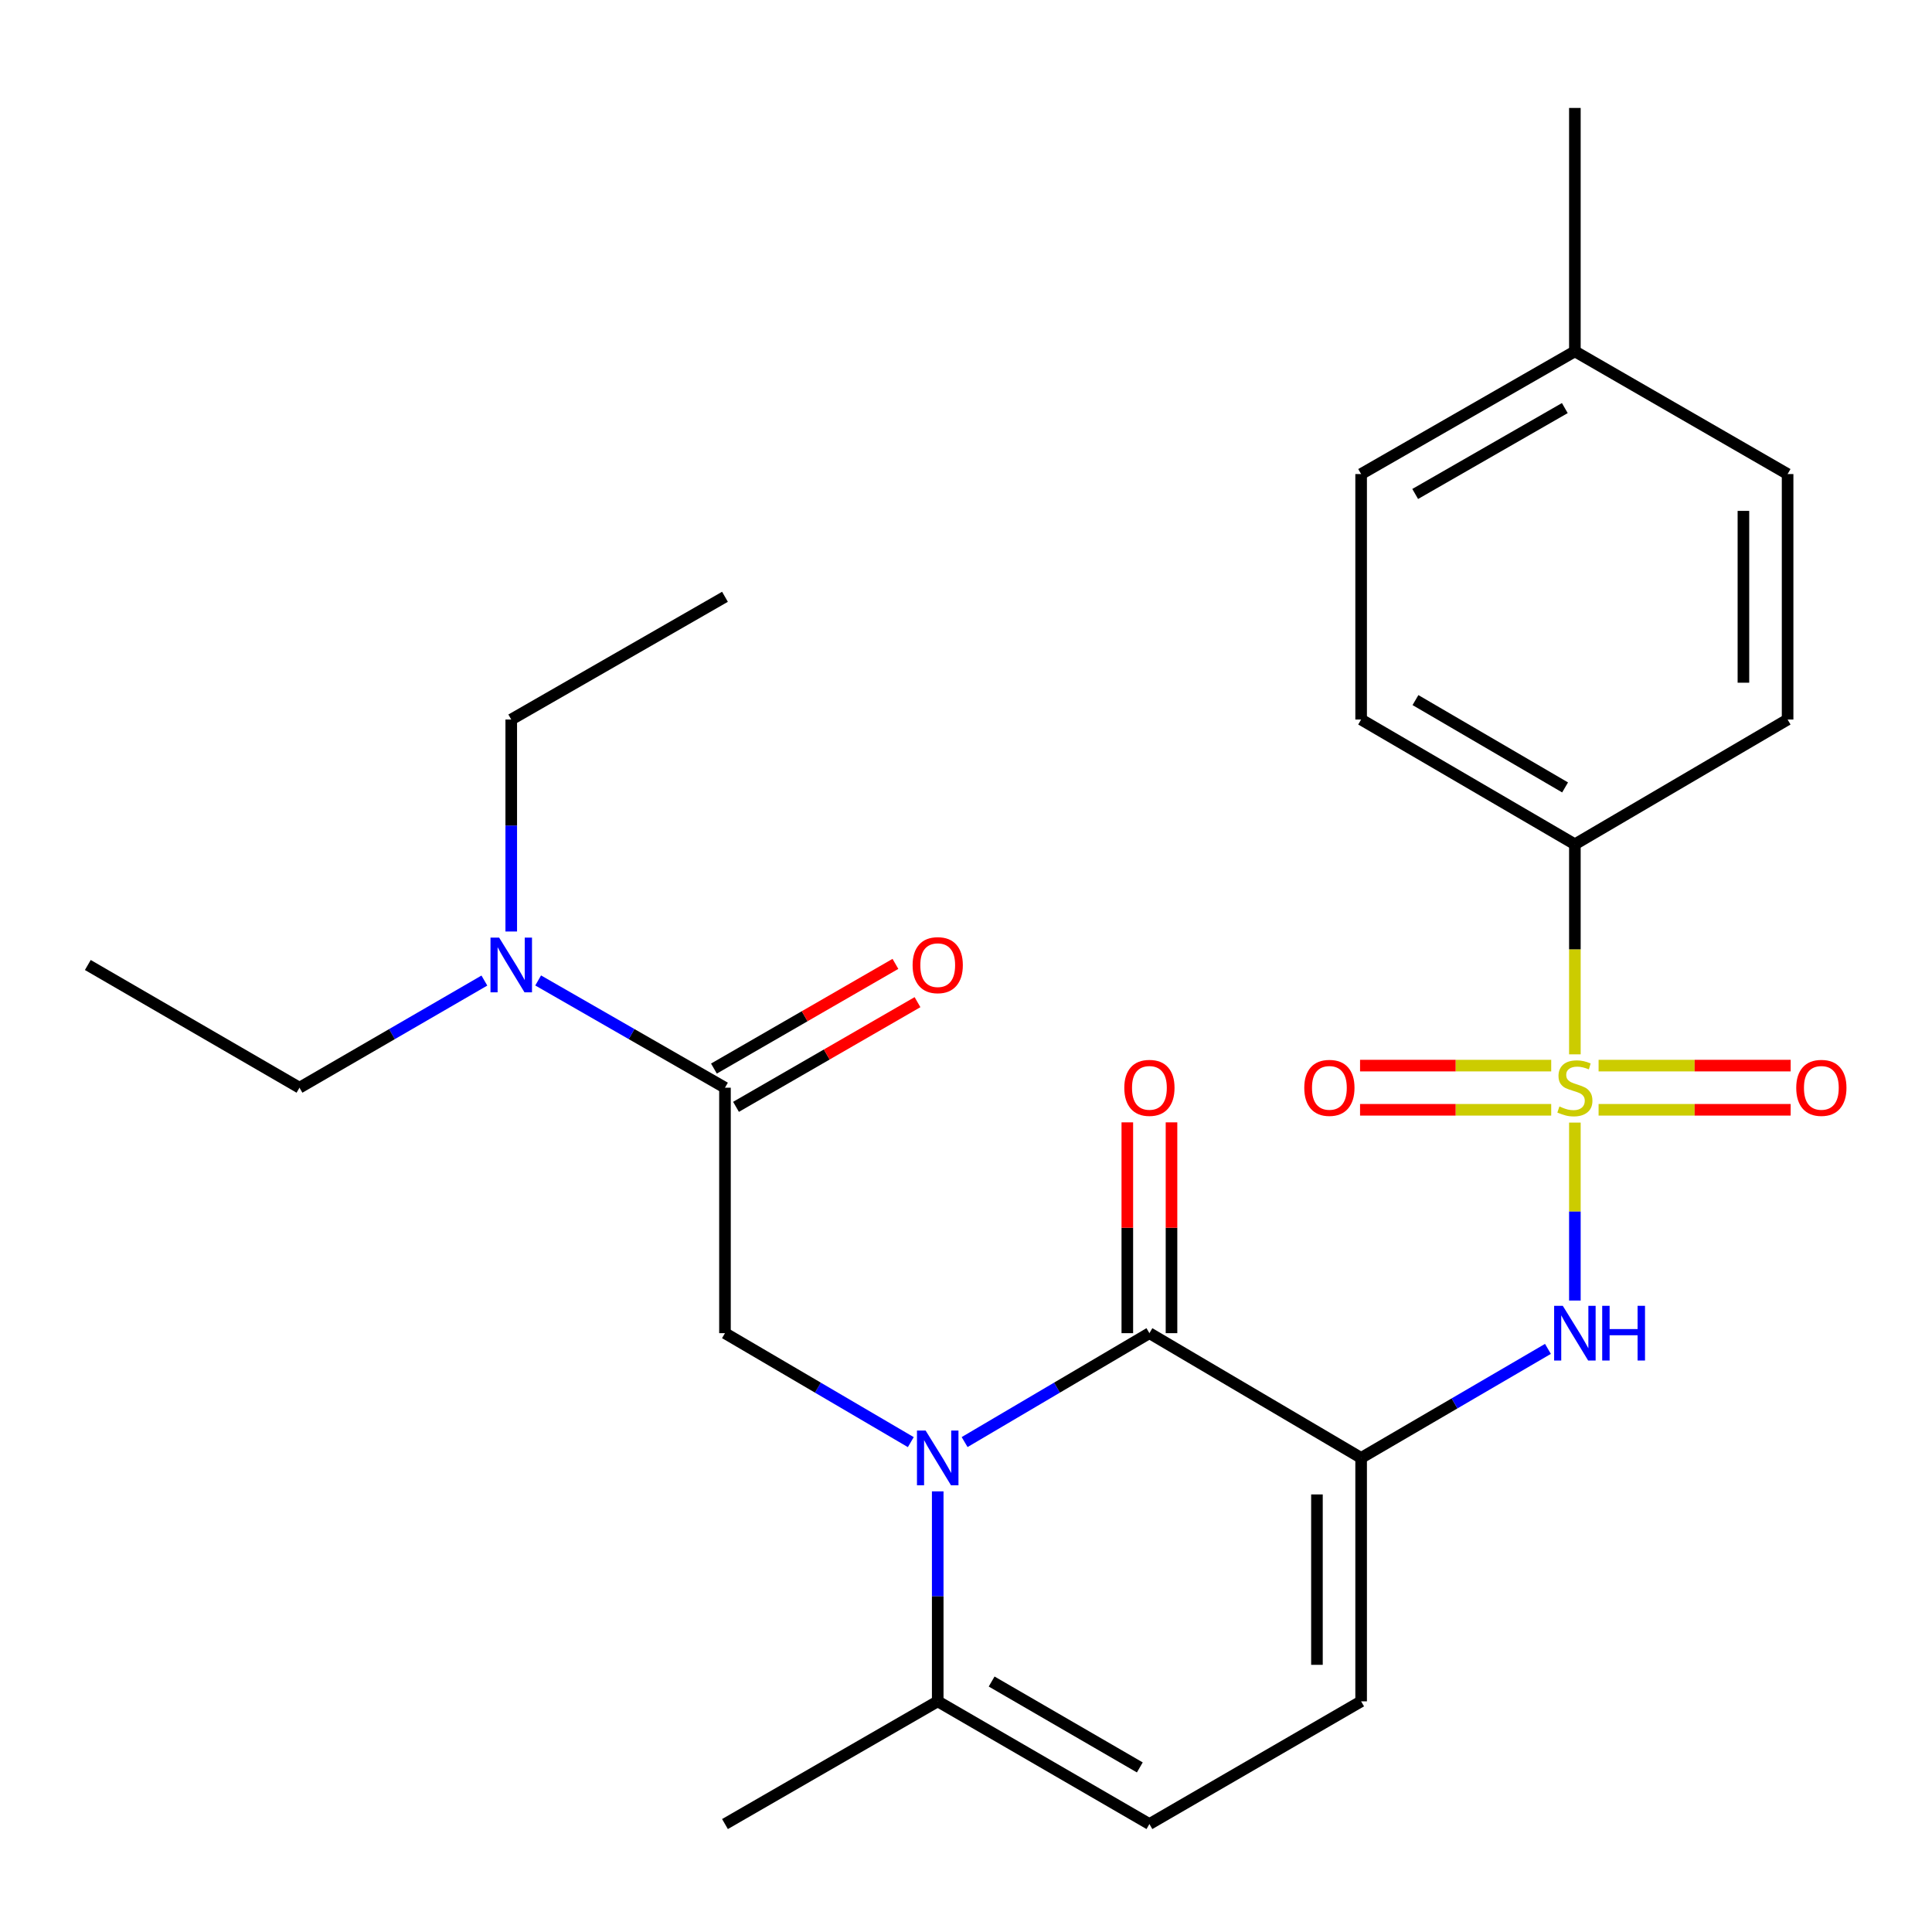 <?xml version='1.0' encoding='iso-8859-1'?>
<svg version='1.1' baseProfile='full'
              xmlns='http://www.w3.org/2000/svg'
                      xmlns:rdkit='http://www.rdkit.org/xml'
                      xmlns:xlink='http://www.w3.org/1999/xlink'
                  xml:space='preserve'
width='1000px' height='1000px' viewBox='0 0 1000 1000'>
<!-- END OF HEADER -->
<rect style='opacity:1.0;fill:#FFFFFF;stroke:none' width='1000' height='1000' x='0' y='0'> </rect>
<path class='bond-3' d='M 815.155,581.049 L 815.155,627.105' style='fill:none;fill-rule:evenodd;stroke:#CCCC00;stroke-width:6px;stroke-linecap:butt;stroke-linejoin:miter;stroke-opacity:1' />
<path class='bond-3' d='M 815.155,627.105 L 815.155,673.161' style='fill:none;fill-rule:evenodd;stroke:#0000FF;stroke-width:6px;stroke-linecap:butt;stroke-linejoin:miter;stroke-opacity:1' />
<path class='bond-9' d='M 815.155,545.723 L 815.155,491.365' style='fill:none;fill-rule:evenodd;stroke:#CCCC00;stroke-width:6px;stroke-linecap:butt;stroke-linejoin:miter;stroke-opacity:1' />
<path class='bond-9' d='M 815.155,491.365 L 815.155,437.007' style='fill:none;fill-rule:evenodd;stroke:#000000;stroke-width:6px;stroke-linecap:butt;stroke-linejoin:miter;stroke-opacity:1' />
<path class='bond-10' d='M 827.425,574.428 L 877.136,574.428' style='fill:none;fill-rule:evenodd;stroke:#CCCC00;stroke-width:6px;stroke-linecap:butt;stroke-linejoin:miter;stroke-opacity:1' />
<path class='bond-10' d='M 877.136,574.428 L 926.847,574.428' style='fill:none;fill-rule:evenodd;stroke:#FF0000;stroke-width:6px;stroke-linecap:butt;stroke-linejoin:miter;stroke-opacity:1' />
<path class='bond-10' d='M 827.425,551.558 L 877.136,551.558' style='fill:none;fill-rule:evenodd;stroke:#CCCC00;stroke-width:6px;stroke-linecap:butt;stroke-linejoin:miter;stroke-opacity:1' />
<path class='bond-10' d='M 877.136,551.558 L 926.847,551.558' style='fill:none;fill-rule:evenodd;stroke:#FF0000;stroke-width:6px;stroke-linecap:butt;stroke-linejoin:miter;stroke-opacity:1' />
<path class='bond-11' d='M 802.899,551.558 L 753.429,551.558' style='fill:none;fill-rule:evenodd;stroke:#CCCC00;stroke-width:6px;stroke-linecap:butt;stroke-linejoin:miter;stroke-opacity:1' />
<path class='bond-11' d='M 753.429,551.558 L 703.96,551.558' style='fill:none;fill-rule:evenodd;stroke:#FF0000;stroke-width:6px;stroke-linecap:butt;stroke-linejoin:miter;stroke-opacity:1' />
<path class='bond-11' d='M 802.899,574.428 L 753.429,574.428' style='fill:none;fill-rule:evenodd;stroke:#CCCC00;stroke-width:6px;stroke-linecap:butt;stroke-linejoin:miter;stroke-opacity:1' />
<path class='bond-11' d='M 753.429,574.428 L 703.96,574.428' style='fill:none;fill-rule:evenodd;stroke:#FF0000;stroke-width:6px;stroke-linecap:butt;stroke-linejoin:miter;stroke-opacity:1' />
<path class='bond-0' d='M 499.283,746.412 L 547.108,718.229' style='fill:none;fill-rule:evenodd;stroke:#0000FF;stroke-width:6px;stroke-linecap:butt;stroke-linejoin:miter;stroke-opacity:1' />
<path class='bond-0' d='M 547.108,718.229 L 594.934,690.046' style='fill:none;fill-rule:evenodd;stroke:#000000;stroke-width:6px;stroke-linecap:butt;stroke-linejoin:miter;stroke-opacity:1' />
<path class='bond-4' d='M 471.432,746.446 L 423.339,718.246' style='fill:none;fill-rule:evenodd;stroke:#0000FF;stroke-width:6px;stroke-linecap:butt;stroke-linejoin:miter;stroke-opacity:1' />
<path class='bond-4' d='M 423.339,718.246 L 375.246,690.046' style='fill:none;fill-rule:evenodd;stroke:#000000;stroke-width:6px;stroke-linecap:butt;stroke-linejoin:miter;stroke-opacity:1' />
<path class='bond-27' d='M 485.363,771.924 L 485.363,826.269' style='fill:none;fill-rule:evenodd;stroke:#0000FF;stroke-width:6px;stroke-linecap:butt;stroke-linejoin:miter;stroke-opacity:1' />
<path class='bond-27' d='M 485.363,826.269 L 485.363,880.613' style='fill:none;fill-rule:evenodd;stroke:#000000;stroke-width:6px;stroke-linecap:butt;stroke-linejoin:miter;stroke-opacity:1' />
<path class='bond-1' d='M 704.517,754.614 L 752.865,726.399' style='fill:none;fill-rule:evenodd;stroke:#000000;stroke-width:6px;stroke-linecap:butt;stroke-linejoin:miter;stroke-opacity:1' />
<path class='bond-1' d='M 752.865,726.399 L 801.213,698.183' style='fill:none;fill-rule:evenodd;stroke:#0000FF;stroke-width:6px;stroke-linecap:butt;stroke-linejoin:miter;stroke-opacity:1' />
<path class='bond-2' d='M 704.517,754.614 L 594.934,690.046' style='fill:none;fill-rule:evenodd;stroke:#000000;stroke-width:6px;stroke-linecap:butt;stroke-linejoin:miter;stroke-opacity:1' />
<path class='bond-7' d='M 704.517,754.614 L 704.517,880.613' style='fill:none;fill-rule:evenodd;stroke:#000000;stroke-width:6px;stroke-linecap:butt;stroke-linejoin:miter;stroke-opacity:1' />
<path class='bond-7' d='M 681.648,773.514 L 681.648,861.713' style='fill:none;fill-rule:evenodd;stroke:#000000;stroke-width:6px;stroke-linecap:butt;stroke-linejoin:miter;stroke-opacity:1' />
<path class='bond-13' d='M 606.369,690.046 L 606.369,635.488' style='fill:none;fill-rule:evenodd;stroke:#000000;stroke-width:6px;stroke-linecap:butt;stroke-linejoin:miter;stroke-opacity:1' />
<path class='bond-13' d='M 606.369,635.488 L 606.369,580.929' style='fill:none;fill-rule:evenodd;stroke:#FF0000;stroke-width:6px;stroke-linecap:butt;stroke-linejoin:miter;stroke-opacity:1' />
<path class='bond-13' d='M 583.499,690.046 L 583.499,635.488' style='fill:none;fill-rule:evenodd;stroke:#000000;stroke-width:6px;stroke-linecap:butt;stroke-linejoin:miter;stroke-opacity:1' />
<path class='bond-13' d='M 583.499,635.488 L 583.499,580.929' style='fill:none;fill-rule:evenodd;stroke:#FF0000;stroke-width:6px;stroke-linecap:butt;stroke-linejoin:miter;stroke-opacity:1' />
<path class='bond-5' d='M 375.246,690.046 L 375.246,562.993' style='fill:none;fill-rule:evenodd;stroke:#000000;stroke-width:6px;stroke-linecap:butt;stroke-linejoin:miter;stroke-opacity:1' />
<path class='bond-12' d='M 375.246,562.993 L 326.898,535.235' style='fill:none;fill-rule:evenodd;stroke:#000000;stroke-width:6px;stroke-linecap:butt;stroke-linejoin:miter;stroke-opacity:1' />
<path class='bond-12' d='M 326.898,535.235 L 278.55,507.476' style='fill:none;fill-rule:evenodd;stroke:#0000FF;stroke-width:6px;stroke-linecap:butt;stroke-linejoin:miter;stroke-opacity:1' />
<path class='bond-14' d='M 380.96,572.898 L 427.929,545.807' style='fill:none;fill-rule:evenodd;stroke:#000000;stroke-width:6px;stroke-linecap:butt;stroke-linejoin:miter;stroke-opacity:1' />
<path class='bond-14' d='M 427.929,545.807 L 474.899,518.716' style='fill:none;fill-rule:evenodd;stroke:#FF0000;stroke-width:6px;stroke-linecap:butt;stroke-linejoin:miter;stroke-opacity:1' />
<path class='bond-14' d='M 369.533,553.088 L 416.503,525.996' style='fill:none;fill-rule:evenodd;stroke:#000000;stroke-width:6px;stroke-linecap:butt;stroke-linejoin:miter;stroke-opacity:1' />
<path class='bond-14' d='M 416.503,525.996 L 463.472,498.905' style='fill:none;fill-rule:evenodd;stroke:#FF0000;stroke-width:6px;stroke-linecap:butt;stroke-linejoin:miter;stroke-opacity:1' />
<path class='bond-6' d='M 485.363,880.613 L 594.934,944.127' style='fill:none;fill-rule:evenodd;stroke:#000000;stroke-width:6px;stroke-linecap:butt;stroke-linejoin:miter;stroke-opacity:1' />
<path class='bond-6' d='M 513.268,870.354 L 589.967,914.814' style='fill:none;fill-rule:evenodd;stroke:#000000;stroke-width:6px;stroke-linecap:butt;stroke-linejoin:miter;stroke-opacity:1' />
<path class='bond-20' d='M 485.363,880.613 L 375.246,944.127' style='fill:none;fill-rule:evenodd;stroke:#000000;stroke-width:6px;stroke-linecap:butt;stroke-linejoin:miter;stroke-opacity:1' />
<path class='bond-8' d='M 704.517,880.613 L 594.934,944.127' style='fill:none;fill-rule:evenodd;stroke:#000000;stroke-width:6px;stroke-linecap:butt;stroke-linejoin:miter;stroke-opacity:1' />
<path class='bond-15' d='M 815.155,437.007 L 704.517,372.426' style='fill:none;fill-rule:evenodd;stroke:#000000;stroke-width:6px;stroke-linecap:butt;stroke-linejoin:miter;stroke-opacity:1' />
<path class='bond-15' d='M 810.088,407.569 L 732.642,362.362' style='fill:none;fill-rule:evenodd;stroke:#000000;stroke-width:6px;stroke-linecap:butt;stroke-linejoin:miter;stroke-opacity:1' />
<path class='bond-16' d='M 815.155,437.007 L 925.259,372.426' style='fill:none;fill-rule:evenodd;stroke:#000000;stroke-width:6px;stroke-linecap:butt;stroke-linejoin:miter;stroke-opacity:1' />
<path class='bond-21' d='M 264.621,482.143 L 264.621,427.284' style='fill:none;fill-rule:evenodd;stroke:#0000FF;stroke-width:6px;stroke-linecap:butt;stroke-linejoin:miter;stroke-opacity:1' />
<path class='bond-21' d='M 264.621,427.284 L 264.621,372.426' style='fill:none;fill-rule:evenodd;stroke:#000000;stroke-width:6px;stroke-linecap:butt;stroke-linejoin:miter;stroke-opacity:1' />
<path class='bond-22' d='M 250.714,507.538 L 202.863,535.265' style='fill:none;fill-rule:evenodd;stroke:#0000FF;stroke-width:6px;stroke-linecap:butt;stroke-linejoin:miter;stroke-opacity:1' />
<path class='bond-22' d='M 202.863,535.265 L 155.012,562.993' style='fill:none;fill-rule:evenodd;stroke:#000000;stroke-width:6px;stroke-linecap:butt;stroke-linejoin:miter;stroke-opacity:1' />
<path class='bond-18' d='M 704.517,372.426 L 704.517,245.373' style='fill:none;fill-rule:evenodd;stroke:#000000;stroke-width:6px;stroke-linecap:butt;stroke-linejoin:miter;stroke-opacity:1' />
<path class='bond-17' d='M 925.259,372.426 L 925.259,245.373' style='fill:none;fill-rule:evenodd;stroke:#000000;stroke-width:6px;stroke-linecap:butt;stroke-linejoin:miter;stroke-opacity:1' />
<path class='bond-17' d='M 902.39,353.368 L 902.39,264.431' style='fill:none;fill-rule:evenodd;stroke:#000000;stroke-width:6px;stroke-linecap:butt;stroke-linejoin:miter;stroke-opacity:1' />
<path class='bond-19' d='M 925.259,245.373 L 815.155,181.859' style='fill:none;fill-rule:evenodd;stroke:#000000;stroke-width:6px;stroke-linecap:butt;stroke-linejoin:miter;stroke-opacity:1' />
<path class='bond-26' d='M 704.517,245.373 L 815.155,181.859' style='fill:none;fill-rule:evenodd;stroke:#000000;stroke-width:6px;stroke-linecap:butt;stroke-linejoin:miter;stroke-opacity:1' />
<path class='bond-26' d='M 732.499,255.679 L 809.945,211.22' style='fill:none;fill-rule:evenodd;stroke:#000000;stroke-width:6px;stroke-linecap:butt;stroke-linejoin:miter;stroke-opacity:1' />
<path class='bond-23' d='M 815.155,181.859 L 815.155,55.873' style='fill:none;fill-rule:evenodd;stroke:#000000;stroke-width:6px;stroke-linecap:butt;stroke-linejoin:miter;stroke-opacity:1' />
<path class='bond-24' d='M 264.621,372.426 L 375.246,308.899' style='fill:none;fill-rule:evenodd;stroke:#000000;stroke-width:6px;stroke-linecap:butt;stroke-linejoin:miter;stroke-opacity:1' />
<path class='bond-25' d='M 155.012,562.993 L 45.455,499.479' style='fill:none;fill-rule:evenodd;stroke:#000000;stroke-width:6px;stroke-linecap:butt;stroke-linejoin:miter;stroke-opacity:1' />
<path  class='atom-0' d='M 807.155 572.713
Q 807.475 572.833, 808.795 573.393
Q 810.115 573.953, 811.555 574.313
Q 813.035 574.633, 814.475 574.633
Q 817.155 574.633, 818.715 573.353
Q 820.275 572.033, 820.275 569.753
Q 820.275 568.193, 819.475 567.233
Q 818.715 566.273, 817.515 565.753
Q 816.315 565.233, 814.315 564.633
Q 811.795 563.873, 810.275 563.153
Q 808.795 562.433, 807.715 560.913
Q 806.675 559.393, 806.675 556.833
Q 806.675 553.273, 809.075 551.073
Q 811.515 548.873, 816.315 548.873
Q 819.595 548.873, 823.315 550.433
L 822.395 553.513
Q 818.995 552.113, 816.435 552.113
Q 813.675 552.113, 812.155 553.273
Q 810.635 554.393, 810.675 556.353
Q 810.675 557.873, 811.435 558.793
Q 812.235 559.713, 813.355 560.233
Q 814.515 560.753, 816.435 561.353
Q 818.995 562.153, 820.515 562.953
Q 822.035 563.753, 823.115 565.393
Q 824.235 566.993, 824.235 569.753
Q 824.235 573.673, 821.595 575.793
Q 818.995 577.873, 814.635 577.873
Q 812.115 577.873, 810.195 577.313
Q 808.315 576.793, 806.075 575.873
L 807.155 572.713
' fill='#CCCC00'/>
<path  class='atom-1' d='M 479.103 740.454
L 488.383 755.454
Q 489.303 756.934, 490.783 759.614
Q 492.263 762.294, 492.343 762.454
L 492.343 740.454
L 496.103 740.454
L 496.103 768.774
L 492.223 768.774
L 482.263 752.374
Q 481.103 750.454, 479.863 748.254
Q 478.663 746.054, 478.303 745.374
L 478.303 768.774
L 474.623 768.774
L 474.623 740.454
L 479.103 740.454
' fill='#0000FF'/>
<path  class='atom-4' d='M 808.895 675.886
L 818.175 690.886
Q 819.095 692.366, 820.575 695.046
Q 822.055 697.726, 822.135 697.886
L 822.135 675.886
L 825.895 675.886
L 825.895 704.206
L 822.015 704.206
L 812.055 687.806
Q 810.895 685.886, 809.655 683.686
Q 808.455 681.486, 808.095 680.806
L 808.095 704.206
L 804.415 704.206
L 804.415 675.886
L 808.895 675.886
' fill='#0000FF'/>
<path  class='atom-4' d='M 829.295 675.886
L 833.135 675.886
L 833.135 687.926
L 847.615 687.926
L 847.615 675.886
L 851.455 675.886
L 851.455 704.206
L 847.615 704.206
L 847.615 691.126
L 833.135 691.126
L 833.135 704.206
L 829.295 704.206
L 829.295 675.886
' fill='#0000FF'/>
<path  class='atom-11' d='M 929.729 563.073
Q 929.729 556.273, 933.089 552.473
Q 936.449 548.673, 942.729 548.673
Q 949.009 548.673, 952.369 552.473
Q 955.729 556.273, 955.729 563.073
Q 955.729 569.953, 952.329 573.873
Q 948.929 577.753, 942.729 577.753
Q 936.489 577.753, 933.089 573.873
Q 929.729 569.993, 929.729 563.073
M 942.729 574.553
Q 947.049 574.553, 949.369 571.673
Q 951.729 568.753, 951.729 563.073
Q 951.729 557.513, 949.369 554.713
Q 947.049 551.873, 942.729 551.873
Q 938.409 551.873, 936.049 554.673
Q 933.729 557.473, 933.729 563.073
Q 933.729 568.793, 936.049 571.673
Q 938.409 574.553, 942.729 574.553
' fill='#FF0000'/>
<path  class='atom-12' d='M 675.089 563.073
Q 675.089 556.273, 678.449 552.473
Q 681.809 548.673, 688.089 548.673
Q 694.369 548.673, 697.729 552.473
Q 701.089 556.273, 701.089 563.073
Q 701.089 569.953, 697.689 573.873
Q 694.289 577.753, 688.089 577.753
Q 681.849 577.753, 678.449 573.873
Q 675.089 569.993, 675.089 563.073
M 688.089 574.553
Q 692.409 574.553, 694.729 571.673
Q 697.089 568.753, 697.089 563.073
Q 697.089 557.513, 694.729 554.713
Q 692.409 551.873, 688.089 551.873
Q 683.769 551.873, 681.409 554.673
Q 679.089 557.473, 679.089 563.073
Q 679.089 568.793, 681.409 571.673
Q 683.769 574.553, 688.089 574.553
' fill='#FF0000'/>
<path  class='atom-13' d='M 258.361 485.319
L 267.641 500.319
Q 268.561 501.799, 270.041 504.479
Q 271.521 507.159, 271.601 507.319
L 271.601 485.319
L 275.361 485.319
L 275.361 513.639
L 271.481 513.639
L 261.521 497.239
Q 260.361 495.319, 259.121 493.119
Q 257.921 490.919, 257.561 490.239
L 257.561 513.639
L 253.881 513.639
L 253.881 485.319
L 258.361 485.319
' fill='#0000FF'/>
<path  class='atom-14' d='M 581.934 563.073
Q 581.934 556.273, 585.294 552.473
Q 588.654 548.673, 594.934 548.673
Q 601.214 548.673, 604.574 552.473
Q 607.934 556.273, 607.934 563.073
Q 607.934 569.953, 604.534 573.873
Q 601.134 577.753, 594.934 577.753
Q 588.694 577.753, 585.294 573.873
Q 581.934 569.993, 581.934 563.073
M 594.934 574.553
Q 599.254 574.553, 601.574 571.673
Q 603.934 568.753, 603.934 563.073
Q 603.934 557.513, 601.574 554.713
Q 599.254 551.873, 594.934 551.873
Q 590.614 551.873, 588.254 554.673
Q 585.934 557.473, 585.934 563.073
Q 585.934 568.793, 588.254 571.673
Q 590.614 574.553, 594.934 574.553
' fill='#FF0000'/>
<path  class='atom-15' d='M 472.363 499.559
Q 472.363 492.759, 475.723 488.959
Q 479.083 485.159, 485.363 485.159
Q 491.643 485.159, 495.003 488.959
Q 498.363 492.759, 498.363 499.559
Q 498.363 506.439, 494.963 510.359
Q 491.563 514.239, 485.363 514.239
Q 479.123 514.239, 475.723 510.359
Q 472.363 506.479, 472.363 499.559
M 485.363 511.039
Q 489.683 511.039, 492.003 508.159
Q 494.363 505.239, 494.363 499.559
Q 494.363 493.999, 492.003 491.199
Q 489.683 488.359, 485.363 488.359
Q 481.043 488.359, 478.683 491.159
Q 476.363 493.959, 476.363 499.559
Q 476.363 505.279, 478.683 508.159
Q 481.043 511.039, 485.363 511.039
' fill='#FF0000'/>
</svg>
